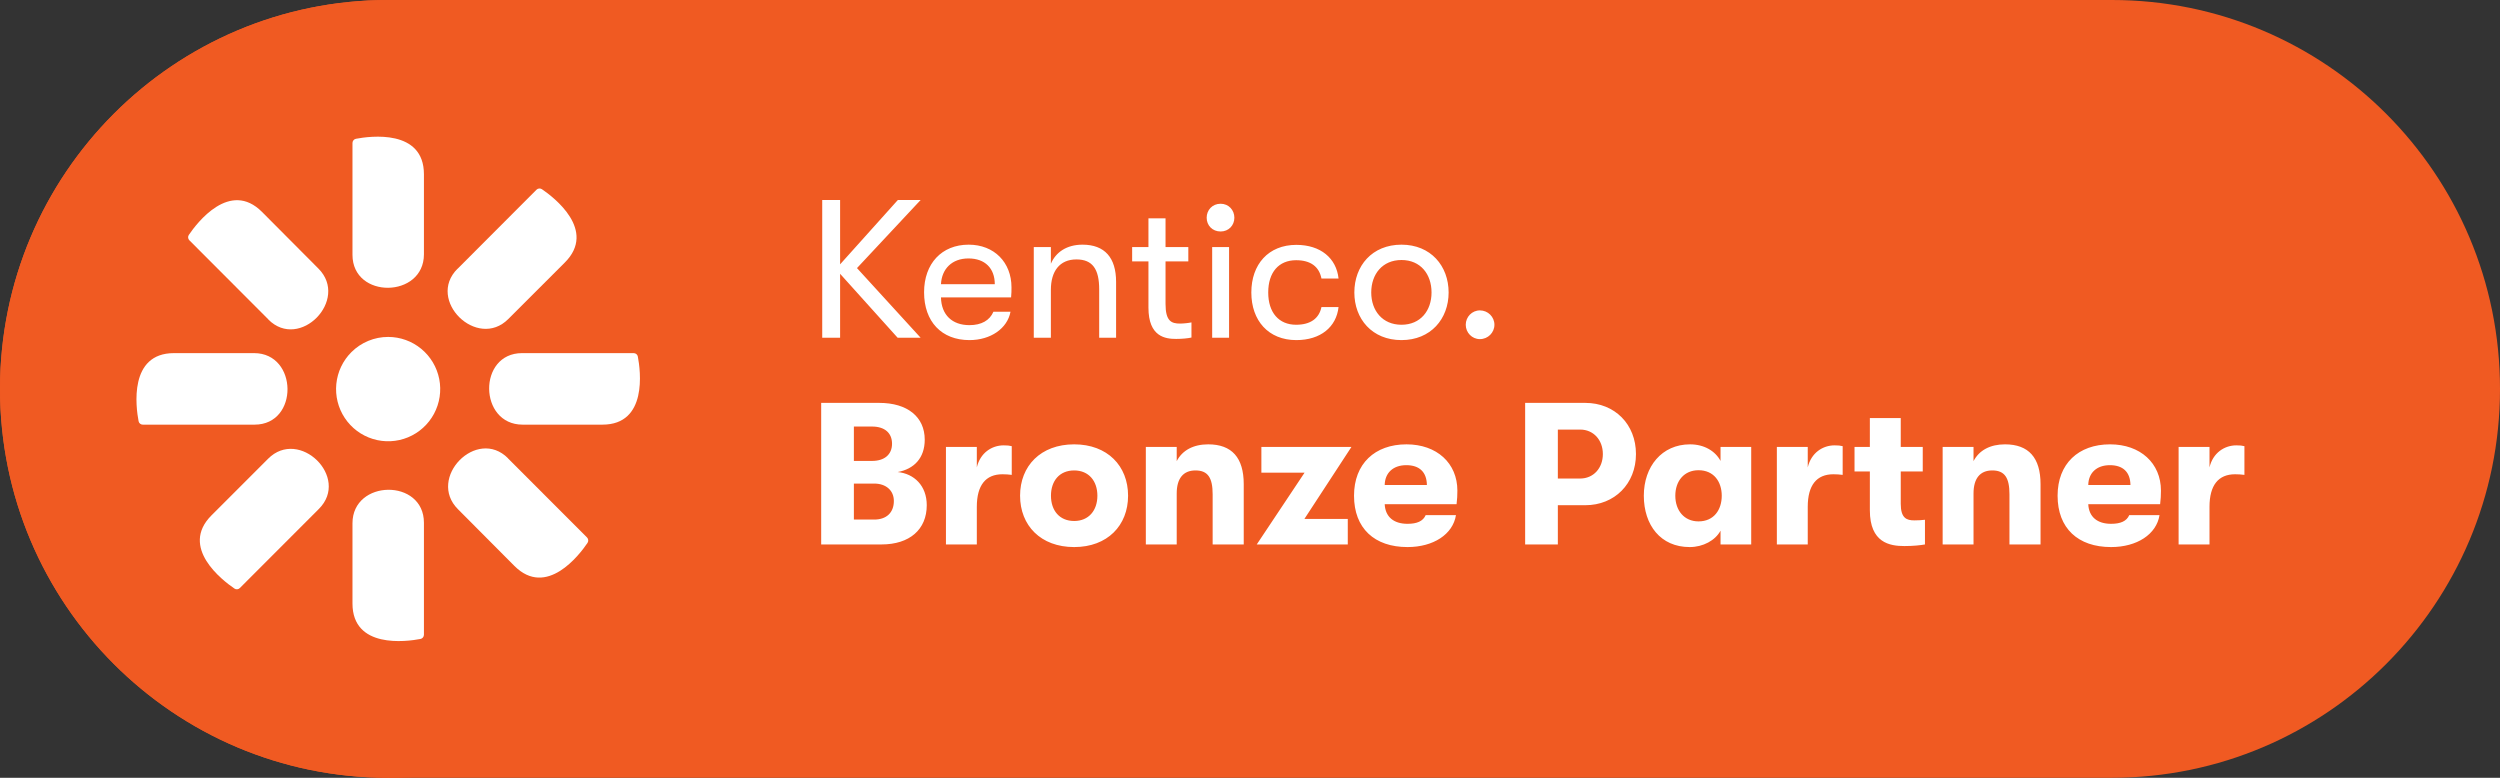 <svg xmlns="http://www.w3.org/2000/svg" width="225" height="70" viewBox="0 0 225 70"
                                        fill="none">
                                        <rect x="0" y="0" width="225" height="70" fill="#333333" stroke="none"/>
                                        <g clip-path="url(#clip0_1048_19684)">
                                            <path
                                                d="M0 35C0 15.67 15.642 0 34.938 0H190.062C209.358 0 225 15.67 225 35C225 54.33 209.358 70 190.062 70H34.938C15.642 70 0 54.33 0 35Z"
                                                fill="#F05A22" />
                                            <path
                                                d="M34.938 70C54.233 70 69.876 54.33 69.876 35C69.876 15.67 54.233 0 34.938 0C15.642 0 0 15.67 0 35C0 54.33 15.642 70 34.938 70Z"
                                                fill="#F05A22" />
                                            <path
                                                d="M34.938 30.324C36.022 30.325 37.073 30.703 37.91 31.393C38.748 32.084 39.32 33.044 39.531 34.11C39.741 35.175 39.575 36.281 39.062 37.239C38.55 38.196 37.721 38.946 36.719 39.36C35.716 39.774 34.601 39.827 33.564 39.509C32.526 39.192 31.631 38.524 31.031 37.62C30.43 36.715 30.161 35.63 30.27 34.549C30.378 33.468 30.858 32.458 31.627 31.692C32.062 31.257 32.578 30.912 33.146 30.678C33.714 30.443 34.323 30.323 34.938 30.324Z"
                                                fill="white" />
                                            <path
                                                d="M46.964 31.781H57.028C57.117 31.781 57.204 31.811 57.274 31.866C57.343 31.922 57.389 32.002 57.405 32.09C57.65 33.362 58.297 38.218 54.219 38.218H47.033C43.072 38.218 42.985 31.781 46.986 31.781"
                                                fill="white" />
                                            <path
                                                d="M22.913 38.218H12.847C12.758 38.218 12.672 38.187 12.604 38.13C12.535 38.075 12.489 37.996 12.473 37.909C12.227 36.638 11.58 31.781 15.658 31.781H22.867C26.827 31.781 26.915 38.218 22.913 38.218Z"
                                                fill="white" />
                                            <path
                                                d="M41.171 24.202L48.289 17.071C48.353 17.01 48.436 16.973 48.524 16.964C48.613 16.957 48.701 16.98 48.775 17.03C49.853 17.763 53.729 20.727 50.841 23.62L45.748 28.711C42.948 31.517 38.343 27.016 41.171 24.191"
                                                fill="white" />
                                            <path
                                                d="M28.704 45.798L21.585 52.924C21.522 52.987 21.439 53.027 21.351 53.036C21.262 53.045 21.173 53.022 21.1 52.971C20.021 52.235 16.145 49.271 19.033 46.384L24.127 41.289C26.927 38.473 31.532 42.968 28.704 45.798Z"
                                                fill="white" />
                                            <path
                                                d="M31.723 22.949V12.867C31.723 12.778 31.755 12.691 31.812 12.622C31.869 12.553 31.949 12.507 32.037 12.49C33.303 12.249 38.154 11.596 38.154 15.687V22.886C38.154 26.854 31.723 26.941 31.723 22.933"
                                                fill="white" />
                                            <path
                                                d="M38.154 47.05V57.132C38.152 57.221 38.12 57.307 38.063 57.376C38.006 57.444 37.927 57.49 37.84 57.507C36.57 57.75 31.723 58.398 31.723 54.313V47.094C31.723 43.129 38.154 43.036 38.154 47.05Z"
                                                fill="white" />
                                            <path
                                                d="M24.16 28.755L17.041 21.624C16.979 21.561 16.94 21.479 16.932 21.391C16.922 21.304 16.944 21.215 16.995 21.143C17.732 20.049 20.691 16.18 23.576 19.067L28.658 24.172C31.461 26.978 26.968 31.591 24.149 28.755"
                                                fill="white" />
                                            <path
                                                d="M45.713 41.246L52.831 48.371C52.894 48.435 52.932 48.518 52.941 48.606C52.949 48.695 52.927 48.784 52.878 48.858C52.141 49.952 49.182 53.821 46.297 50.934L41.215 45.828C38.411 43.026 42.904 38.41 45.724 41.246"
                                                fill="white" />
                                            <path
                                                d="M82.857 18H80.806L75.609 23.791V18H74V30.397H75.609V24.641L80.788 30.397H82.857L77.129 24.128L82.857 18ZM91.034 25.863C91.034 23.614 89.478 22.02 87.18 22.02C84.758 22.02 83.167 23.72 83.167 26.306C83.167 28.945 84.74 30.609 87.25 30.609C89.16 30.609 90.662 29.564 90.945 28.059H89.407C89.071 28.838 88.329 29.263 87.25 29.263C85.695 29.263 84.722 28.343 84.687 26.766H90.998C91.034 26.394 91.034 26.164 91.034 25.863ZM84.687 25.58C84.758 24.198 85.677 23.26 87.162 23.26C88.647 23.26 89.531 24.145 89.531 25.58H84.687ZM93.04 30.397H94.579V26.076C94.579 24.429 95.356 23.348 96.877 23.348C98.326 23.348 98.927 24.216 98.927 26.04V30.397H100.448V25.367C100.448 23.189 99.422 22.02 97.425 22.02C96.01 22.02 95.02 22.693 94.579 23.738V22.233H93.04V30.397ZM106.206 29.122C105.428 29.122 104.898 28.909 104.898 27.351V23.526H106.949V22.233H104.898V19.647H103.36V22.233H101.893V23.526H103.36V27.687C103.36 30.326 104.898 30.503 105.853 30.503C106.383 30.503 106.931 30.45 107.232 30.379V29.015C107.002 29.069 106.507 29.122 106.206 29.122ZM109.855 20.834C110.58 20.834 111.093 20.285 111.093 19.594C111.093 18.903 110.58 18.337 109.855 18.337C109.113 18.337 108.6 18.903 108.6 19.594C108.6 20.285 109.113 20.834 109.855 20.834ZM109.095 30.397H110.616V22.233H109.095V30.397ZM116.668 30.609C118.86 30.609 120.275 29.423 120.469 27.634H118.931C118.719 28.661 117.941 29.228 116.65 29.228C115.095 29.228 114.14 28.13 114.14 26.324C114.14 24.5 115.095 23.419 116.65 23.419C117.941 23.419 118.719 23.986 118.931 25.066H120.469C120.275 23.242 118.86 22.038 116.668 22.038C114.158 22.038 112.62 23.791 112.62 26.324C112.62 28.856 114.158 30.609 116.668 30.609ZM126.133 30.609C128.768 30.609 130.376 28.697 130.376 26.324C130.376 23.933 128.768 22.02 126.133 22.02C123.482 22.02 121.891 23.933 121.891 26.324C121.891 28.697 123.482 30.609 126.133 30.609ZM126.133 29.228C124.419 29.228 123.411 27.953 123.411 26.324C123.411 24.677 124.419 23.401 126.133 23.401C127.848 23.401 128.838 24.677 128.838 26.324C128.838 27.953 127.848 29.228 126.133 29.228ZM133.19 30.521C133.915 30.521 134.498 29.936 134.498 29.228C134.498 28.52 133.915 27.935 133.19 27.935C132.483 27.935 131.917 28.52 131.917 29.228C131.917 29.936 132.483 30.521 133.19 30.521Z"
                                                fill="white" />
                                            <path
                                                d="M80.792 42.484C82.263 42.211 83.226 41.228 83.226 39.572C83.226 37.516 81.664 36.26 79.138 36.26H73.906V49H79.338C81.864 49 83.408 47.653 83.408 45.469C83.408 43.704 82.263 42.63 80.792 42.484ZM78.484 38.389C79.629 38.389 80.283 38.972 80.283 39.936C80.283 40.901 79.611 41.483 78.484 41.483H76.849V38.389H78.484ZM78.684 46.761H76.849V43.522H78.684C79.738 43.522 80.447 44.14 80.447 45.087C80.447 46.142 79.774 46.761 78.684 46.761ZM85.135 49H87.914V45.615C87.914 43.667 88.714 42.684 90.222 42.684C90.567 42.684 90.73 42.703 91.057 42.739V40.155C90.839 40.1 90.658 40.082 90.331 40.082C89.259 40.082 88.223 40.755 87.914 42.066V40.227H85.135V49ZM96.676 49.236C99.674 49.236 101.527 47.289 101.527 44.614C101.527 41.938 99.674 39.991 96.676 39.991C93.66 39.991 91.807 41.938 91.807 44.614C91.807 47.289 93.66 49.236 96.676 49.236ZM96.676 46.889C95.35 46.889 94.587 45.942 94.587 44.614C94.587 43.285 95.35 42.339 96.676 42.339C97.984 42.339 98.765 43.285 98.765 44.614C98.765 45.942 97.984 46.889 96.676 46.889ZM103.125 49H105.904V44.413C105.904 43.067 106.486 42.339 107.594 42.339C108.72 42.339 109.138 43.012 109.138 44.486V49H111.936V43.576C111.936 41.192 110.864 39.991 108.739 39.991C107.412 39.991 106.413 40.519 105.904 41.501V40.227H103.125V49ZM113.107 49H121.3V46.707H117.394L121.627 40.227H113.524V42.539H117.412L113.107 49ZM131.164 44.159C131.164 41.683 129.311 39.991 126.586 39.991C123.733 39.991 121.862 41.738 121.862 44.614C121.862 47.544 123.697 49.236 126.676 49.236C129.002 49.236 130.764 48.09 131.037 46.361H128.312C128.075 46.907 127.53 47.143 126.676 47.143C125.441 47.143 124.678 46.525 124.623 45.378H131.091C131.146 44.887 131.164 44.614 131.164 44.159ZM124.623 43.649C124.642 42.575 125.368 41.865 126.567 41.865C127.748 41.865 128.402 42.484 128.421 43.649H124.623ZM142.677 36.26H137.263V49H140.206V45.469H142.677C145.311 45.469 147.237 43.54 147.237 40.864C147.237 38.189 145.329 36.26 142.677 36.26ZM142.222 43.067H140.206V38.662H142.222C143.403 38.662 144.257 39.59 144.257 40.864C144.257 42.138 143.403 43.067 142.222 43.067ZM152.068 49.236C153.285 49.236 154.375 48.636 154.848 47.762V49H157.609V40.227H154.848V41.483C154.375 40.591 153.376 39.991 152.104 39.991C149.561 39.991 147.944 41.993 147.944 44.614C147.944 47.253 149.452 49.236 152.068 49.236ZM152.867 46.925C151.577 46.925 150.778 45.942 150.778 44.614C150.778 43.285 151.577 42.32 152.867 42.32C154.248 42.32 154.957 43.358 154.957 44.614C154.957 45.888 154.248 46.925 152.867 46.925ZM159.917 49H162.697V45.615C162.697 43.667 163.496 42.684 165.004 42.684C165.349 42.684 165.513 42.703 165.84 42.739V40.155C165.622 40.1 165.44 40.082 165.113 40.082C164.041 40.082 163.006 40.755 162.697 42.066V40.227H159.917V49ZM172.284 46.834C171.594 46.834 171.067 46.634 171.067 45.342V42.43H173.047V40.227H171.067V37.625H168.287V40.227H166.907V42.43H168.287V45.924C168.287 48.854 170.086 49.145 171.394 49.145C172.194 49.145 172.848 49.073 173.247 49V46.779C172.993 46.816 172.593 46.834 172.284 46.834ZM174.838 49H177.617V44.413C177.617 43.067 178.199 42.339 179.307 42.339C180.433 42.339 180.851 43.012 180.851 44.486V49H183.649V43.576C183.649 41.192 182.577 39.991 180.451 39.991C179.125 39.991 178.126 40.519 177.617 41.501V40.227H174.838V49ZM194.485 44.159C194.485 41.683 192.631 39.991 189.906 39.991C187.054 39.991 185.183 41.738 185.183 44.614C185.183 47.544 187.018 49.236 189.997 49.236C192.323 49.236 194.085 48.09 194.357 46.361H191.632C191.396 46.907 190.851 47.143 189.997 47.143C188.762 47.143 187.999 46.525 187.944 45.378H194.412C194.466 44.887 194.485 44.614 194.485 44.159ZM187.944 43.649C187.962 42.575 188.689 41.865 189.888 41.865C191.069 41.865 191.723 42.484 191.741 43.649H187.944ZM196.075 49H198.855V45.615C198.855 43.667 199.654 42.684 201.162 42.684C201.507 42.684 201.671 42.703 201.998 42.739V40.155C201.78 40.1 201.598 40.082 201.271 40.082C200.199 40.082 199.163 40.755 198.855 42.066V40.227H196.075V49Z"
                                                fill="white" />
                                        </g>
                                        <defs>
                                            <clipPath id="clip0_1048_19684">
                                                <rect width="225" height="70" fill="white" />
                                            </clipPath>
                                        </defs>
                                    </svg>